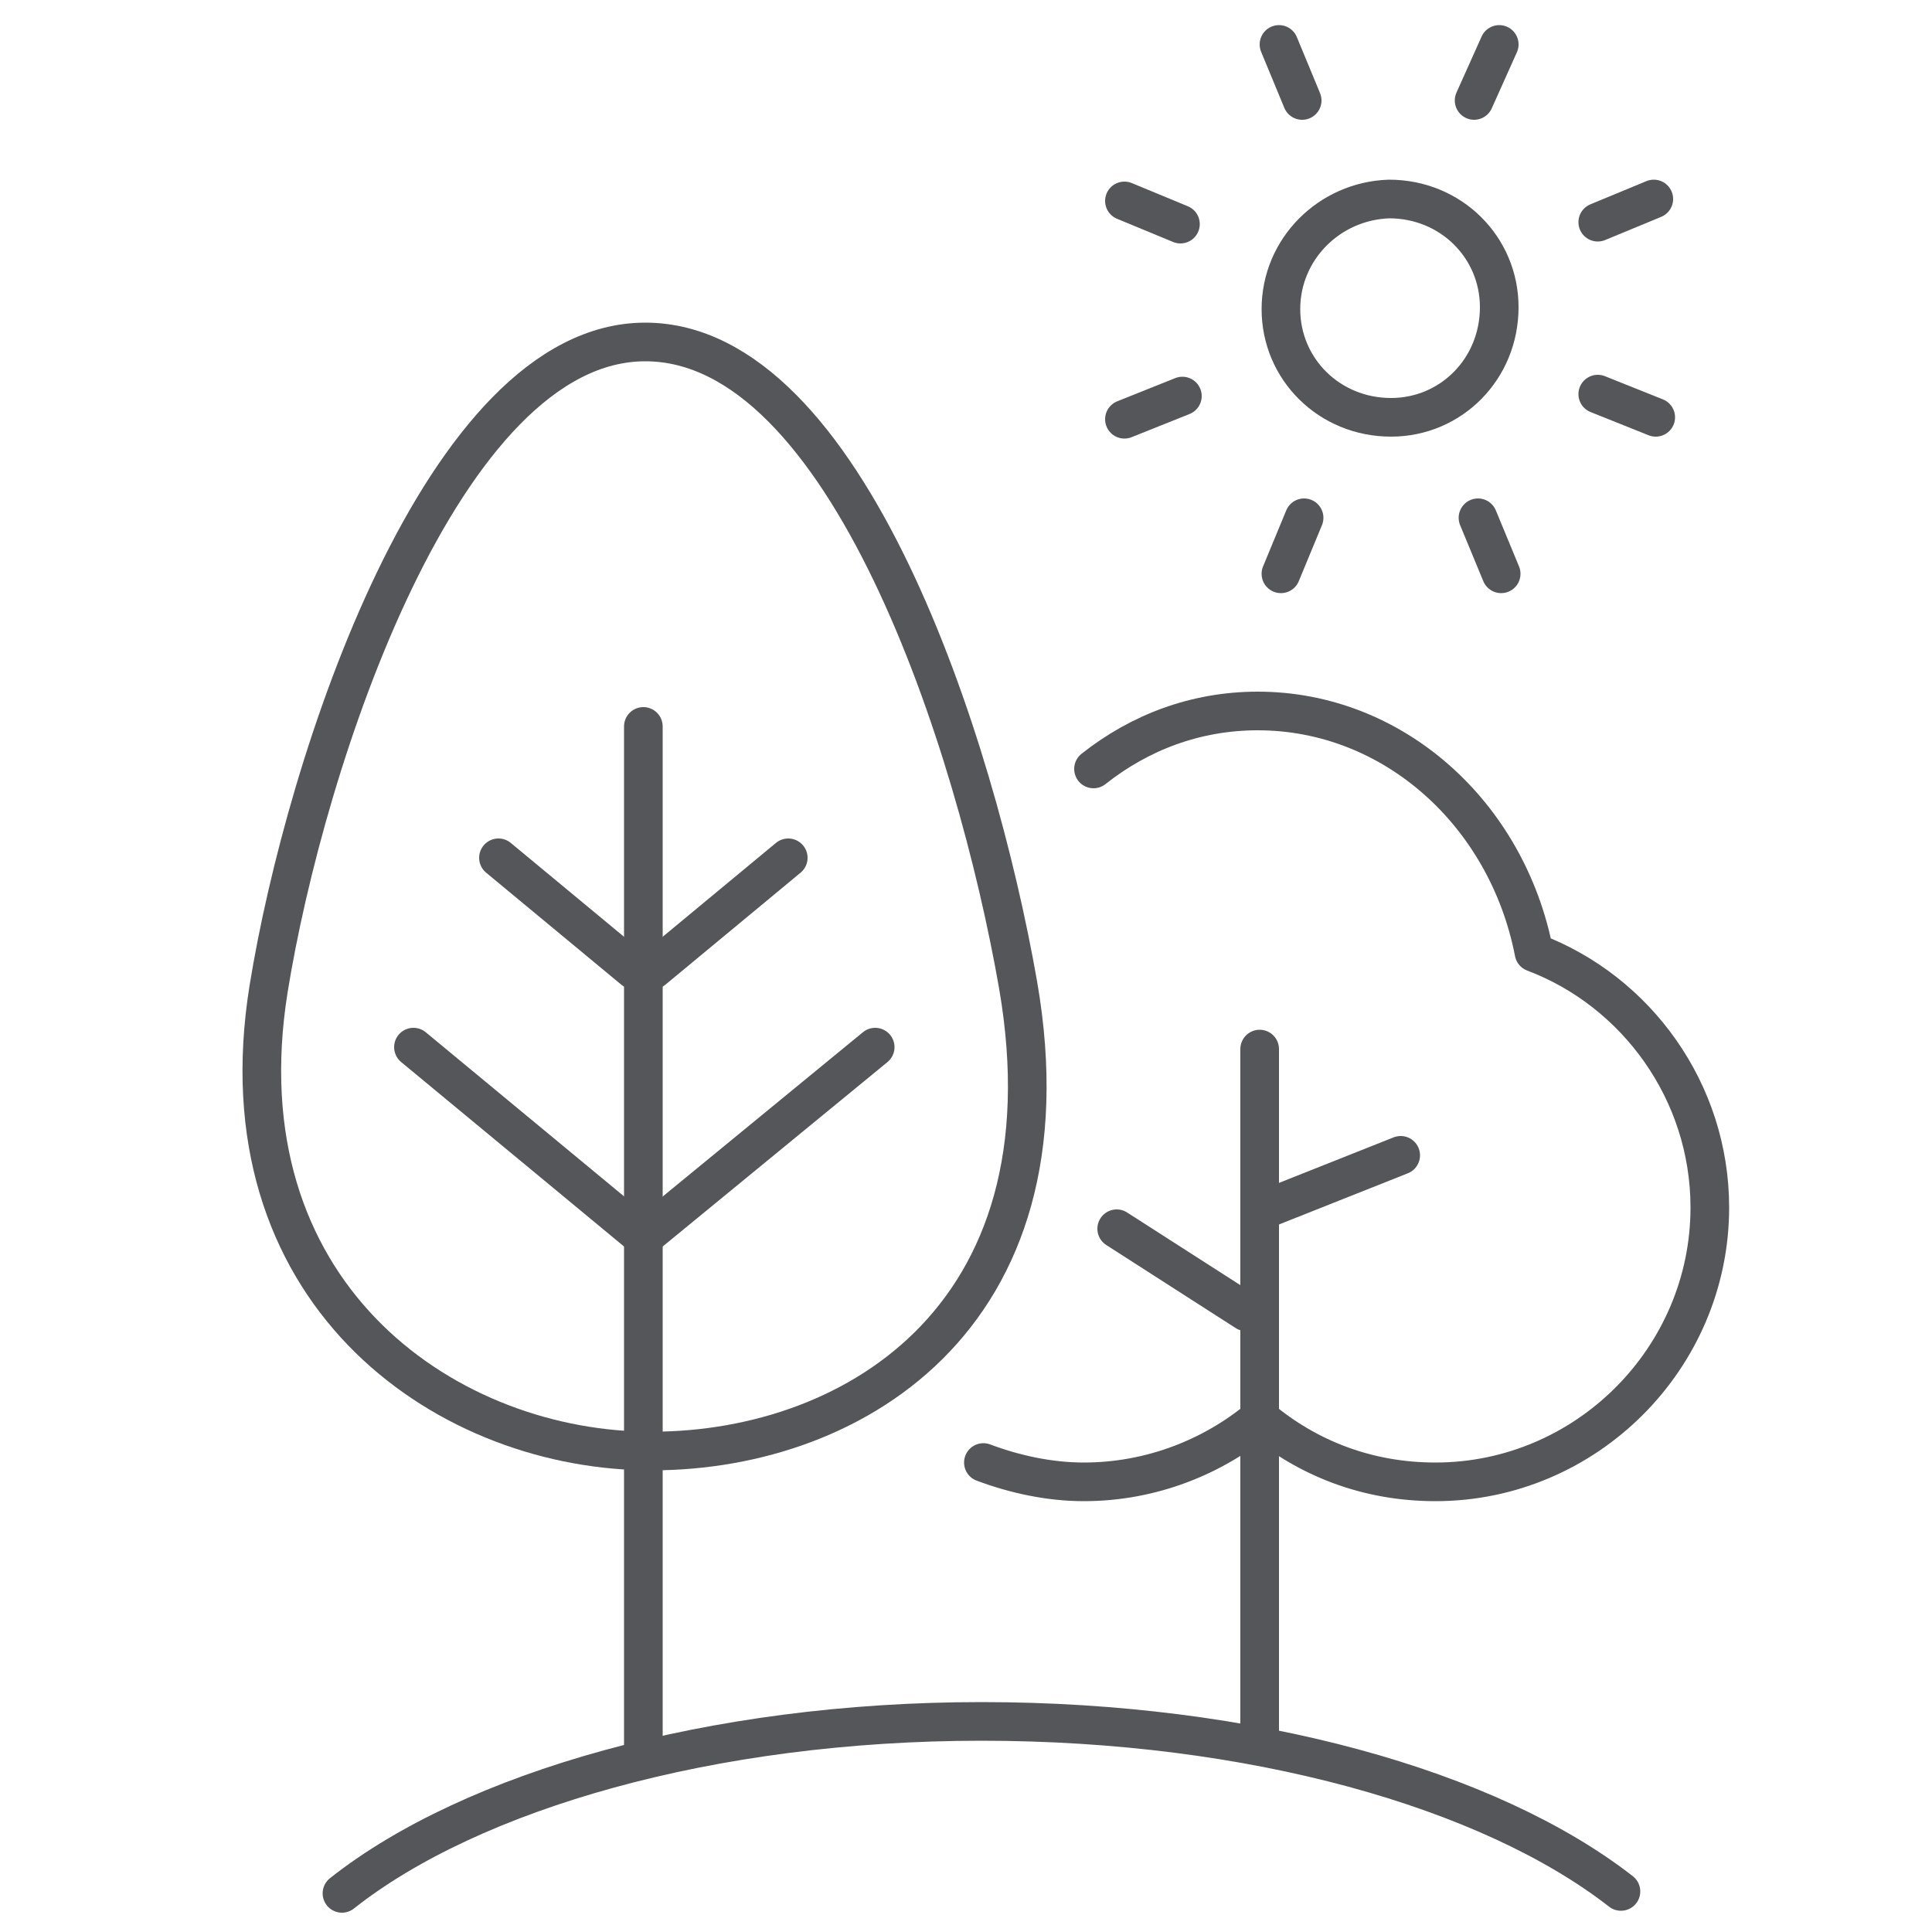 <?xml version="1.0" encoding="utf-8"?>
<!-- Generator: Adobe Illustrator 25.2.3, SVG Export Plug-In . SVG Version: 6.00 Build 0)  -->
<svg version="1.1" id="Layer_1" xmlns="http://www.w3.org/2000/svg" xmlns:xlink="http://www.w3.org/1999/xlink" x="0px" y="0px"
	 viewBox="0 0 100 100" style="enable-background:new 0 0 100 100;" xml:space="preserve">
<style type="text/css">
	.st0{fill:none;stroke:#54565A;stroke-width:2;stroke-linecap:round;stroke-linejoin:round;stroke-miterlimit:10;}
</style>
<g>
	<g>
		<path class="st0" d="M66.3,16c0,3.1,2.5,5.6,5.7,5.6c3.1,0,5.6-2.5,5.6-5.7c0-3.1-2.5-5.6-5.7-5.6C68.8,10.4,66.3,12.9,66.3,16z"
			/>
		<g>
			<line class="st0" x1="66.3" y1="29.7" x2="67.5" y2="26.8"/>
			<line class="st0" x1="76.3" y1="5.2" x2="77.6" y2="2.3"/>
		</g>
		<g>
			<line class="st0" x1="58.2" y1="21.7" x2="61.2" y2="20.5"/>
			<line class="st0" x1="82.7" y1="11.5" x2="85.6" y2="10.3"/>
		</g>
		<g>
			<line class="st0" x1="58.2" y1="10.4" x2="61.1" y2="11.6"/>
			<line class="st0" x1="82.7" y1="20.4" x2="85.7" y2="21.6"/>
		</g>
		<g>
			<line class="st0" x1="77.7" y1="29.7" x2="76.5" y2="26.8"/>
			<line class="st0" x1="67.4" y1="5.2" x2="66.2" y2="2.3"/>
		</g>
	</g>
	<g>
		<path class="st0" d="M50.9,75.7c1.6,0.6,3.4,1,5.2,1c3.5,0,6.7-1.3,9.1-3.3c2.5,2.1,5.6,3.3,9.1,3.3c7.8,0,14.2-6.4,14.2-14.2
			c0-6-3.8-11.2-9.1-13.2c-1.4-7.2-7.3-12.5-14.3-12.5c-3.2,0-6.1,1.1-8.5,3"/>
		<line class="st0" x1="65.2" y1="54.3" x2="65.2" y2="90"/>
		<g>
			<line class="st0" x1="57.8" y1="63.6" x2="64.5" y2="67.9"/>
			<line class="st0" x1="72.5" y1="59.8" x2="65.2" y2="62.7"/>
		</g>
		<path class="st0" d="M52.7,51c3,17.4-8.9,24.3-19.4,24.1c-10.5-0.2-21.9-8.3-19.4-23.9c1.9-11.8,9-33.5,19.5-33.5
			C43.8,17.7,50.5,38.4,52.7,51z"/>
		<g>
			<line class="st0" x1="33" y1="63.8" x2="21.4" y2="54.2"/>
			<line class="st0" x1="32.8" y1="50.2" x2="25.8" y2="44.4"/>
		</g>
		<g>
			<line class="st0" x1="33.6" y1="63.8" x2="45.3" y2="54.2"/>
			<line class="st0" x1="33.8" y1="50.2" x2="40.8" y2="44.4"/>
		</g>
		<line class="st0" x1="33.3" y1="37.6" x2="33.3" y2="90.7"/>
		<path class="st0" d="M17.7,98c6.7-5.3,19.1-8.9,33.1-8.9c14,0,26.3,3.5,33.1,8.8"/>
	</g>
</g>
</svg>
